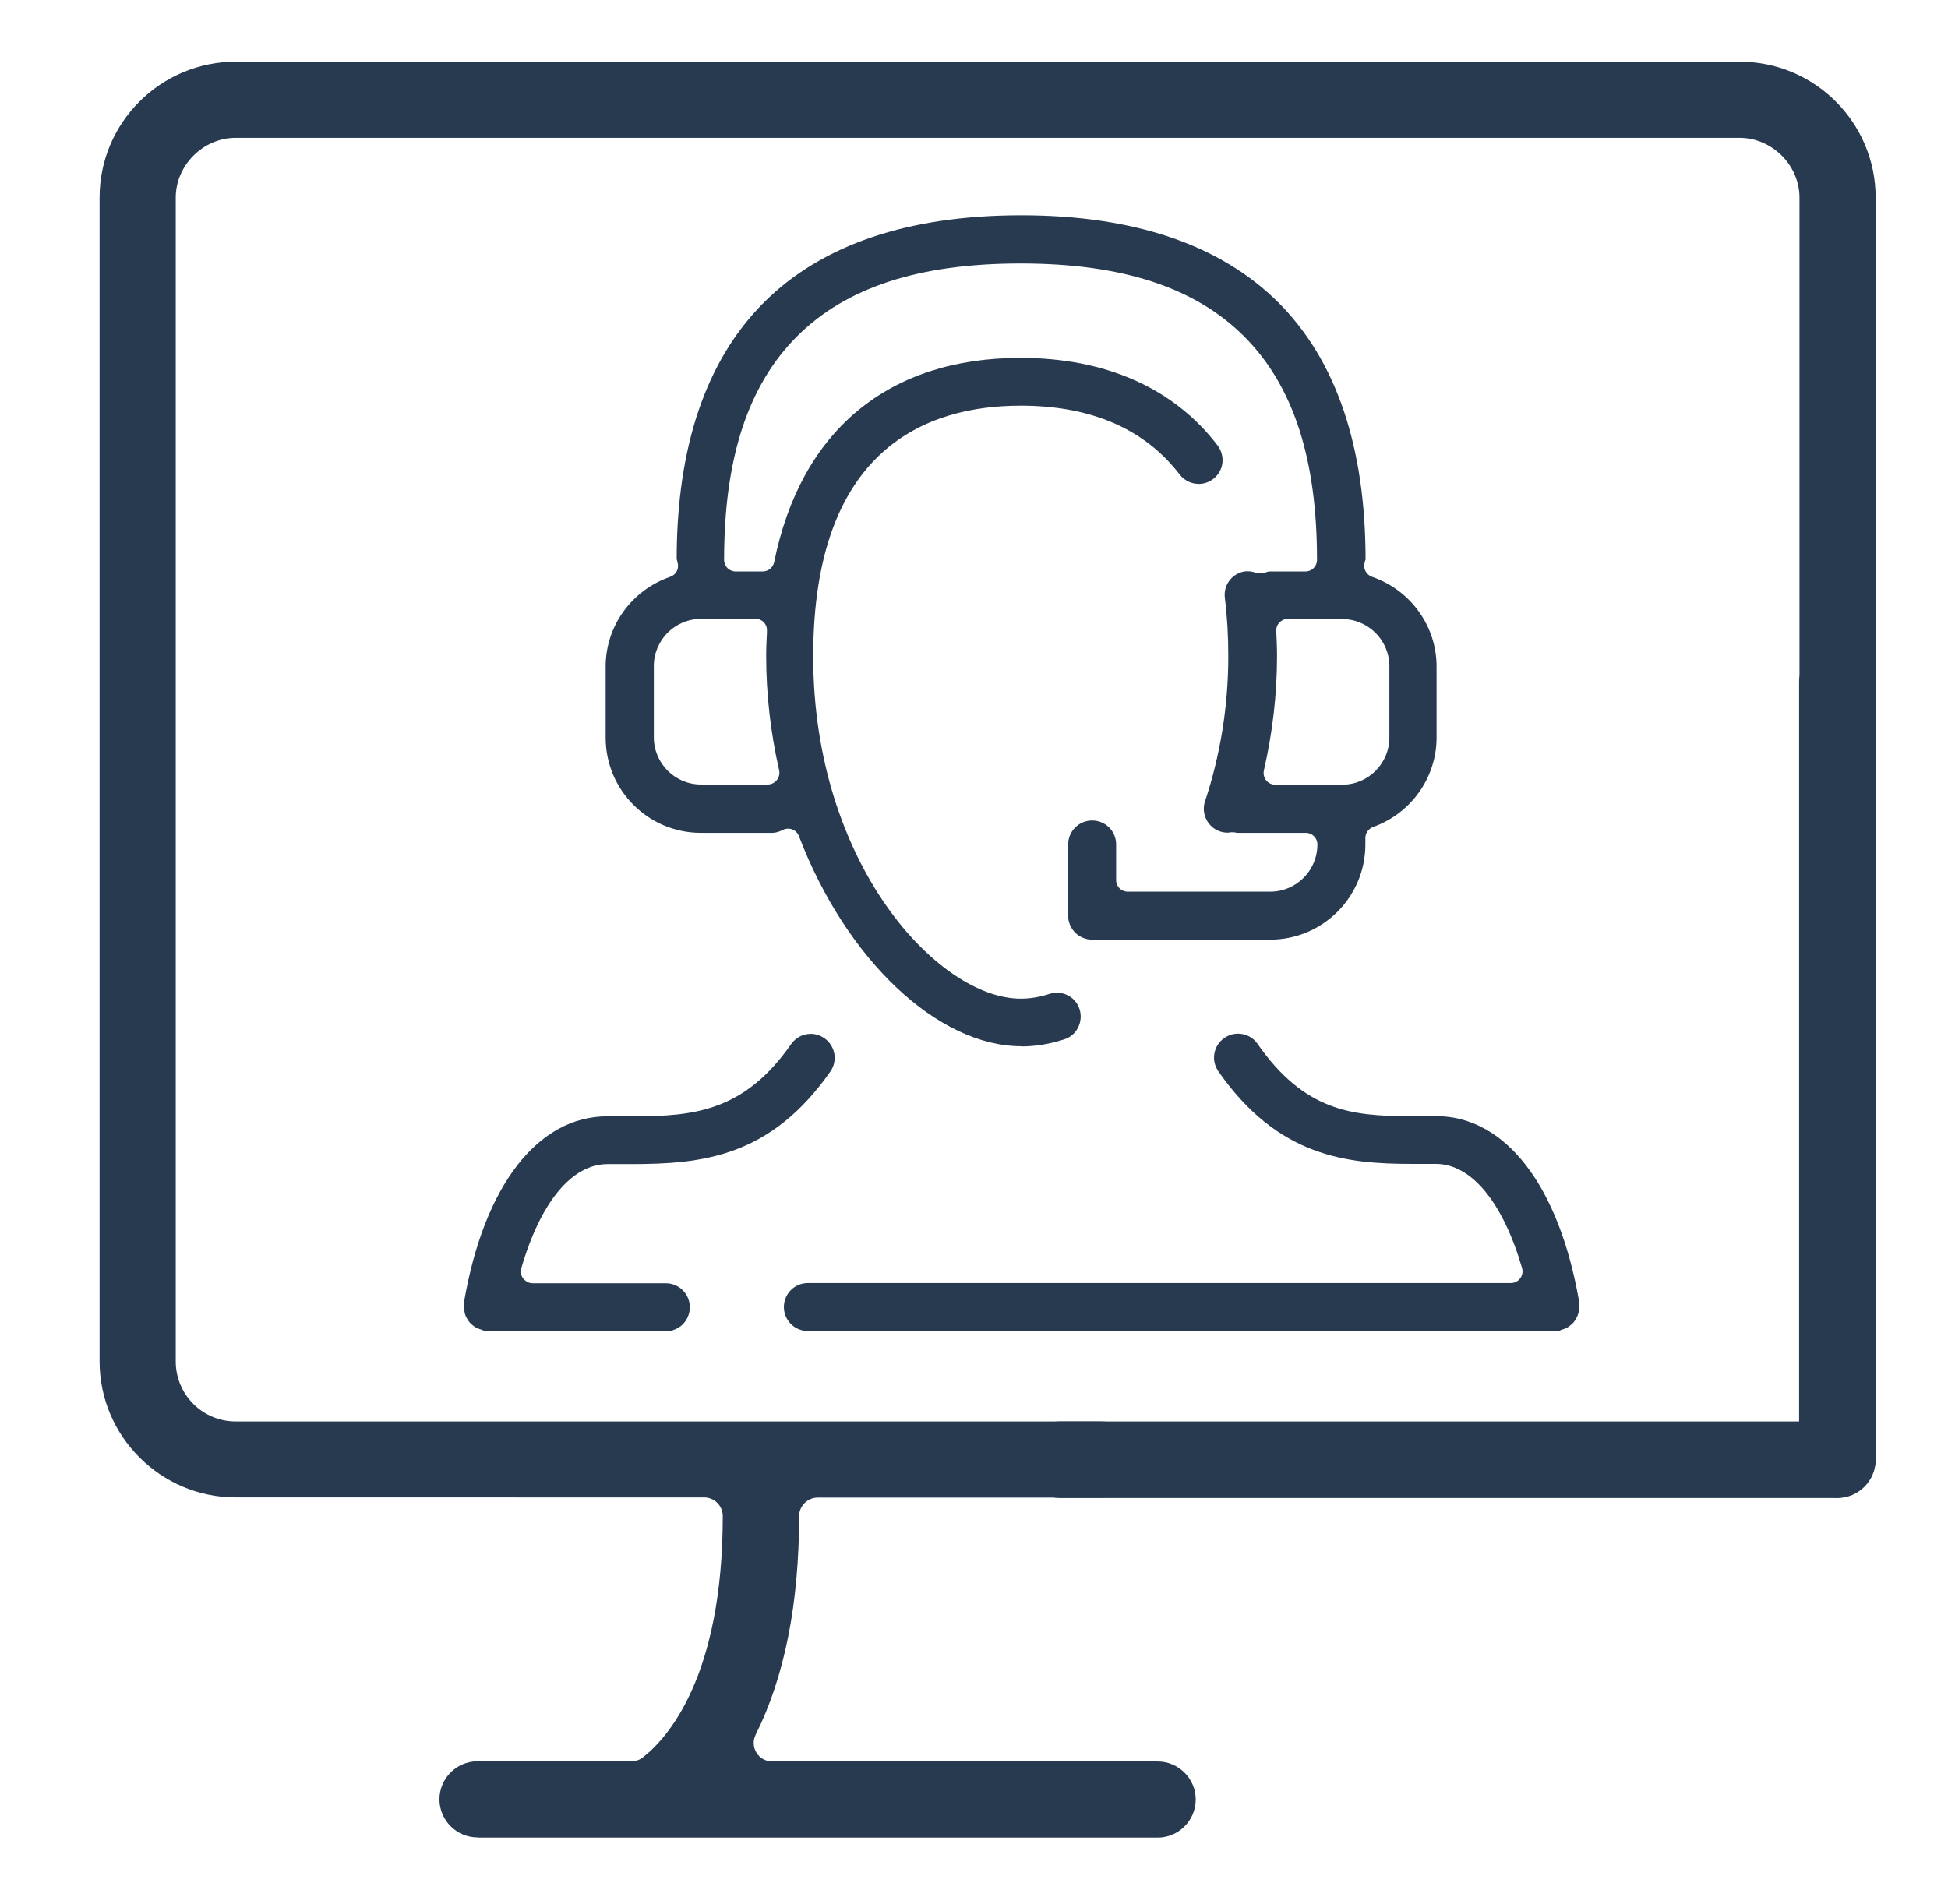 <?xml version="1.0" encoding="UTF-8"?>
<svg id="Layer_1" data-name="Layer 1" xmlns="http://www.w3.org/2000/svg" viewBox="0 0 102.31 100">
  <defs>
    <style>
      .cls-1 {
        fill: #273a50;
      }
    </style>
  </defs>
  <g>
    <path class="cls-1" d="M42.43,69.92c-.69,0-1.26-.56-1.26-1.26s.56-1.26,1.26-1.26h36.92c.19,0,.38-.09.49-.25.12-.15.15-.35.1-.54-1.02-3.48-2.67-5.47-4.53-5.47h-1.27c-3.42,0-7.02-.37-10.15-4.86-.19-.28-.27-.61-.21-.94.06-.33.24-.62.52-.81.21-.15.46-.23.72-.23.41,0,.8.2,1.03.54,2.45,3.51,4.93,3.79,7.92,3.79.24,0,.49,0,.75,0h.69c3.66,0,6.47,3.65,7.53,9.76,0,.06,0,.11,0,.16,0,.04,0,.07.02.11-.01.05-.02.09-.03.13-.01.12-.03.19-.05.25-.02.07-.05.14-.1.22-.05.09-.09.15-.13.2-.04.05-.1.1-.17.16-.07.06-.13.1-.19.13-.06.03-.13.06-.23.09-.06.02-.12.04-.17.07-.05,0-.11.01-.17.01,0,0-.01,0-.02,0h-39.26Z"/>
    <path class="cls-1" d="M53.65,54.96c-4.4,0-9.21-4.54-11.69-11.04-.06-.16-.19-.29-.35-.35-.07-.03-.15-.04-.22-.04-.1,0-.19.02-.28.07-.2.1-.38.15-.56.15h-3.74c-2.76,0-5-2.24-5-5v-3.74c0-2.12,1.36-4.01,3.39-4.71.29-.1.46-.39.4-.69-.01-.06-.03-.11-.04-.17,0-.02-.01-.04-.02-.06,0-5.9,1.54-10.45,4.58-13.49,3.04-3.04,7.59-4.58,13.51-4.58s10.46,1.54,13.51,4.58c3.04,3.04,4.58,7.58,4.58,13.51,0,0,0,.02-.02.04-.02.06-.03.11-.04.17-.06.3.12.59.4.69,2.03.7,3.39,2.59,3.39,4.71v3.74c0,2.09-1.34,3.98-3.33,4.69-.24.09-.41.32-.41.58v.34c0,2.76-2.24,5-5,5h-9.35c-.69,0-1.26-.56-1.26-1.26v-3.74c0-.69.56-1.26,1.26-1.26s1.26.56,1.26,1.26v1.87c0,.34.27.61.61.61h7.48c1.37,0,2.48-1.11,2.48-2.48,0-.34-.27-.61-.61-.61h-3.63c-.06-.02-.11-.03-.17-.03-.02,0-.04,0-.06,0-.03,0-.05,0-.08,0-.05,0-.09.02-.14.02h-.04c-.11,0-.24-.02-.37-.06-.32-.1-.58-.33-.73-.63-.15-.3-.18-.64-.07-.96.81-2.45,1.22-5.01,1.22-7.62,0-1.08-.06-2.11-.18-3.06-.09-.69.4-1.32,1.09-1.4.04,0,.08,0,.12,0,.13,0,.28.03.43.08.07.02.13.03.2.03.06,0,.12,0,.17-.02h.05c.12-.05.22-.08.3-.08h1.87c.34,0,.61-.27.61-.61,0-5.32-1.25-9.16-3.83-11.74s-6.42-3.83-11.74-3.83-9.16,1.25-11.74,3.83-3.83,6.42-3.83,11.74c0,.34.27.61.61.61h1.42c.29,0,.54-.21.6-.49,1.4-6.92,6-10.73,12.94-10.73,4.47,0,8.05,1.59,10.35,4.6.2.27.29.6.25.93-.04.33-.22.63-.48.83-.22.17-.49.26-.76.26-.39,0-.76-.18-1-.49-1.84-2.4-4.65-3.62-8.35-3.62-4.97,0-10.9,2.28-10.9,13.17s6.56,17.98,10.9,17.98c.48,0,.99-.08,1.51-.25.13-.04.26-.06.39-.06.55,0,1.03.35,1.19.87.1.32.07.66-.08.96-.15.3-.41.52-.73.62-.77.25-1.53.37-2.27.37ZM67.64,32.51c-.17,0-.33.07-.44.19-.12.12-.18.28-.17.45.02.43.04.87.04,1.31,0,1.99-.23,4.01-.69,6.01-.04.18,0,.37.12.52.12.15.29.23.48.23h3.51c1.37,0,2.48-1.11,2.48-2.48v-3.74c0-1.37-1.11-2.48-2.48-2.48h-2.84ZM36.82,32.51c-1.37,0-2.48,1.11-2.48,2.48v3.74c0,1.37,1.11,2.48,2.48,2.48h3.5c.19,0,.36-.09.48-.23.12-.15.16-.34.12-.52-.45-1.98-.68-4-.68-6.01,0-.41.02-.8.04-1.21v-.1c.01-.17-.05-.33-.16-.45-.12-.12-.28-.19-.44-.19h-2.85Z"/>
    <path class="cls-1" d="M25.6,69.92c-.06,0-.11,0-.17-.01-.06-.03-.11-.05-.17-.07-.11-.03-.18-.06-.24-.09-.06-.03-.12-.07-.19-.13-.08-.06-.13-.11-.17-.16-.04-.05-.08-.11-.13-.19-.05-.08-.08-.15-.1-.21-.02-.06-.03-.13-.05-.25,0-.05-.02-.09-.03-.14,0-.04.01-.07.02-.11,0-.06,0-.11,0-.16,1.05-6.11,3.87-9.76,7.53-9.76,0,0,1.17,0,1.41,0,3.17,0,5.79-.28,8.24-3.79.24-.34.62-.54,1.03-.54.26,0,.5.08.72.23.57.4.71,1.18.31,1.75-3.14,4.49-6.73,4.86-10.45,4.86h-1.25c-1.87,0-3.52,1.99-4.53,5.47-.05.19-.02.39.1.54.12.15.3.25.49.25h7c.69,0,1.26.56,1.26,1.26s-.56,1.26-1.26,1.26c0,0-9.35,0-9.35,0Z"/>
  </g>
  <path class="cls-1" d="M25.08,96.52c-1.1,0-2-.9-2-2s.9-2,2-2h8.09c.22,0,.43-.07.6-.21,1.26-.98,4.19-4.19,4.19-12.67,0-.54-.44-.98-.98-.98H12.38c-3.94,0-7.15-3.21-7.15-7.15V10.38c0-3.94,3.21-7.14,7.15-7.14h78.99c3.94,0,7.14,3.2,7.14,7.14v51.4c0,1.1-.9,2-2,2s-2-.9-2-2V10.38c0-1.7-1.44-3.14-3.15-3.14H12.38c-1.71,0-3.15,1.44-3.15,3.14v61.14c0,1.74,1.41,3.15,3.15,3.15h45.45c1.1,0,2,.9,2,2s-.9,2-2,2h-14.88c-.54,0-.98.44-.98.98,0,4.59-.77,8.45-2.28,11.47-.15.3-.14.66.04.95.18.29.49.46.83.46h20.24c1.1,0,2,.9,2,2s-.9,2-2,2H25.08Z"/>
  <rect class="cls-1" x="53.65" y="74.67" width="44.86" height="4.02" rx="2.01" ry="2.01"/>
  <rect class="cls-1" x="74.07" y="54.24" width="44.86" height="4.02" rx="2.01" ry="2.01" transform="translate(152.75 -40.25) rotate(90)"/>
</svg>
